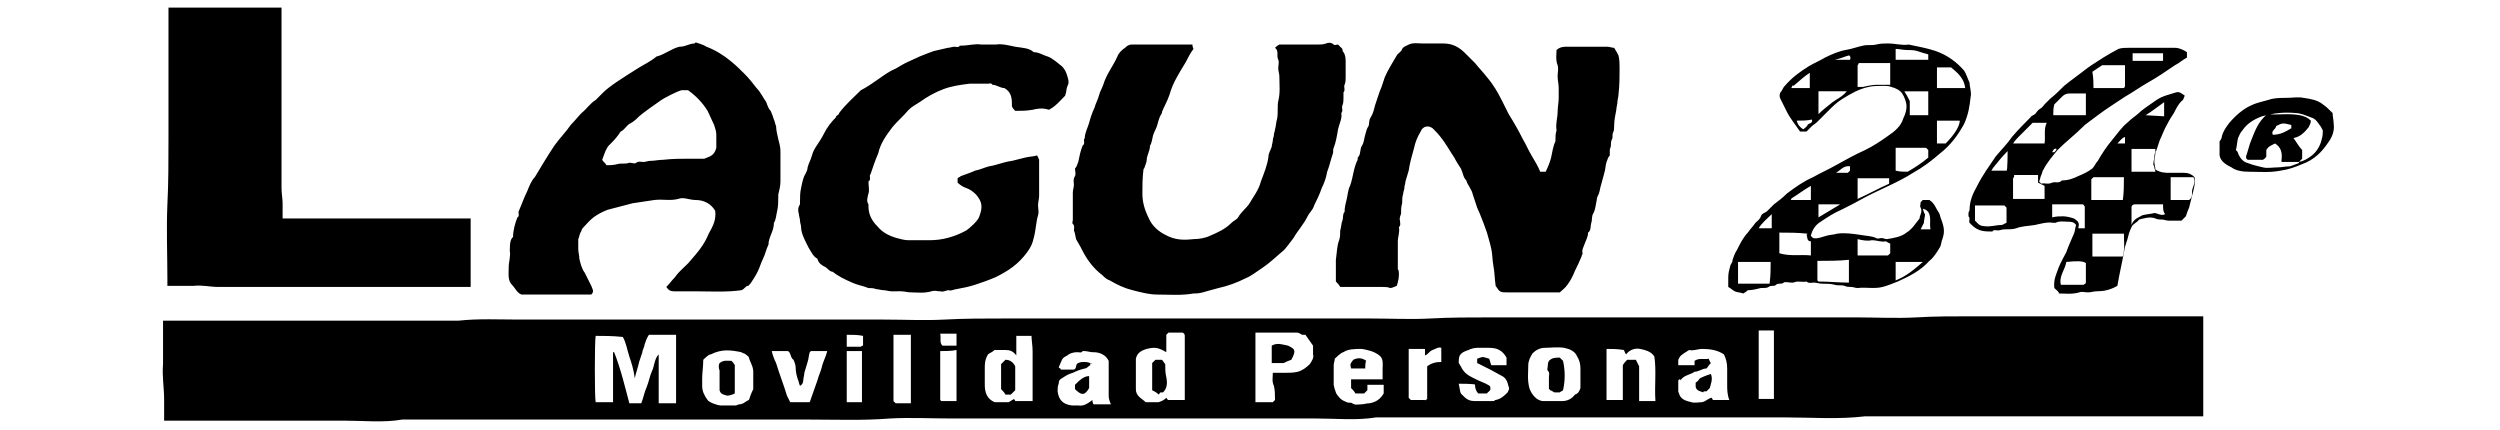 <?xml version="1.0" encoding="UTF-8"?> <svg xmlns="http://www.w3.org/2000/svg" viewBox="0 0 200 39.6" width="230"><path d="M187.7 29.1v9.2h-31.1c-2.5.3-5 .1-7.4.1h-37.6c-1.8.3-3.7.1-5.6.1H72.5c-1.8 0-3.8-.1-5.6 0-2.5.2-5 .1-7.4.1H22c-1.7.3-3.6.1-5.3.1H.1v-1.9c0-1.2-.2-2.2-.1-3.3v-4h27.2c1.8-.2 3.7-.1 5.6-.1h33.5c1.8 0 3.8.1 5.6 0 1.8-.1 3.7-.1 5.6-.1H111c1.8 0 3.8.1 5.6 0 1.8-.1 3.7-.1 5.6-.1h33.5c1.8 0 3.8.1 5.6 0 1.6-.1 3.4-.1 5-.1h21.4zM39.8 30.9c-.1.5-.1 5.7 0 6.1h1.6v-4.6h.1c.6 1.5 1 3.2 1.4 4.7H44c.2-.5.3-1.1.5-1.5.2-.5.3-1.1.5-1.5s.2-1.1.6-1.5v4.5h1.6v-6.3h-2.5c-.2.3-.3.6-.4.9 0 .2-.2.5-.2.7l-.3.9c-.1.5-.3 1-.4 1.5-.1-.8-.3-1.4-.5-2-.2-.6-.3-1.3-.6-1.8-.9-.1-1.8-.1-2.5-.1zm62.3 3.4h1c.5 0 .9 0 1.3-.1s.8-.4 1.1-.7c.2-.3.4-.6.3-.9v-.8c-.2-.3-.5-.7-.7-1h-.3c-.2-.1-.3-.2-.5-.2h-3.8V37h1.6l.2-.2c0-.4 0-.9-.1-1.3-.2-.4-.1-.8-.1-1.2zM89.5 33v2.8c0 .3.1.5.3.7.2.2.4.3.6.5h1.2c.3-.1.5-.2.7-.4.1.1.1.2.2.2H94V31c0-.2 0-.3-.2-.4h-1.3l-.2.2v1.6c-.7-.4-1-.5-1.8-.3-.7.2-.9.5-1 .9zm-11-.3c-.3-.4-.6-.5-1-.5h-1c-.2.2-.5.3-.6.4-.3.5-.3.9-.3 1.3v1.5c0 .7.2 1.3.9 1.6h1.3c.2-.1.3-.2.5-.3 0 .1.1.1.1.2H80v-4.6c0-.5-.1-1-.1-1.4h-1.4v1.8zm60.9 2.3v1c0 .1.1.2.1.3.2.5.7.6 1.1.7.3.1.7 0 1 0 .4-.1.6-.4.9-.4 0 .1.1.2.1.2h1.5c-.2-.5-.2-1-.2-1.4v-1.5c0-.5-.1-.9-.3-1.3-.6-.4-1.3-.5-2-.5-.4 0-.8.2-1.2.1-.8.5-.8.5-1 .9v.5h1.5v-.4c.4-.3.9-.1 1.3-.2.1.2.1.3.2.4-.2.2-.3.4-.4.5-.4 0-.7.3-1.1.3-.4.3-1 .3-1.3.8 0-.2-.1-.1-.2 0zm-31.6-2c0 .2-.1.4-.1.6v1.8c0 .1.2.8.3.9.3.4.4.5.9.7.2.1.4 0 .5.1.3.2.5.1.8.1s.5-.1.8-.1c.6-.1 1-.4 1.3-.9v-.8h-1.5v.5l-.3.3h-.8c-.1-.2-.3-.4-.4-.5v-.8h2.9V34c0-.5.1-1-.3-1.3-.5-.4-1.1-.5-1.6-.6-.6 0-1.3 0-1.7.3-.2 0-.8.6-.8.6zm-22.5.6c-.2.1-.3.3-.5.3-.4.1-.7.2-1.1.4-.4.1-.7.3-1 .5-.2.1-.3.2-.3.5-.1.2-.1.5-.1.7.1.8.5 1.2 1.3 1.3h.6c.5.1.9-.2 1.3-.5 0 .1 0 .2.1.4h1.6c-.2-.5-.2-.6-.2-.9v-3.1c-.2-.4-.5-.6-.8-.7s-.5-.1-.7-.1-.5-.1-.7-.1h-.2c-.1.2-.3.1-.5.1-.3 0-.7.1-.9.3-.2.1-.4.2-.5.4-.1.2-.2.5-.3.7.1.1.2.1.2.2h1.2c.3-.1.1-.5.4-.6.2-.1.4-.1.6-.1.3 0 .5.1.7.2-.2-.2-.2-.1-.2.1zm-35.6-.5c0 .6-.1 1.2-.1 1.7v.7c0 .5.2.9.5 1.3.1.2.9.5 1.2.5h1.4c.1 0 .2-.1.3-.1.4 0 .6-.3.9-.4.1-.3.2-.6.4-1v-1.6c0-.5-.3-.9-.4-1.3 0-.1-.2-.2-.3-.3-.1-.1-.3-.1-.4-.2-1-.2-1.8-.3-2.8.2-.2 0-.5.3-.7.5zm80.7 2.6v-1.8c0-.4-.1-.8-.3-1.1-.2-.5-.7-.7-1.2-.8-.6-.1-1.3 0-1.8 0-.4 0-.8.2-1.1.5-.2.3-.4.7-.4 1.1 0 .7-.1 1.3.1 2.1.2.6.7 1.2 1.3 1.2h1.7c.5 0 .9-.2 1.2-.6.3-.1.4-.3.5-.6zm2.4-3.6v4.7h1.5v-3.2c.1-.2.3-.4.4-.5h.8l.3.6v3.2h1.5c-.1-1.4.1-2.8-.1-4.1-.3-.5-.9-.6-1.3-.7-.5-.1-1 .1-1.3.5-.1-.1-.1-.2-.2-.4-.6-.1-1.1-.1-1.6-.1zm-13.6 3.2c.1.4.1.7.2.9l.3.3c.3.3.6.4 1 .4h1.7c.1 0 .1-.1.2-.1.5-.1.8-.4 1.1-.7.1-.2.2-.4.1-.5-.1-.4-.2-.8-.6-1-.4-.2-.7-.4-1.1-.6l-1.2-.6V33c.6-.2.4-.2 1.1 0 .1.2.1.4.2.6h1.4v-.7c-.4-.7-.9-.9-1.6-.9h-1.1c-.3 0-.6.1-.8.2-.3.1-.6.2-.8.5-.1.2-.1.5-.1.7.1.1.1.2.2.3.2.5.6.8 1 1 .4.2.8.4 1.3.6.2.1.4.2.4.3.1.4-.2.4-.3.6h-.8c-.2-.2-.3-.5-.3-.8.1-.1-1.5-.1-1.5-.1zm-61.7-3H56c.1.4.2.7.4 1.1.3 1 .7 2 1 3l.3.6h1.8c0-.1.1-.2.1-.3l.6-1.7c.1-.4.3-.8.4-1.2.1-.5.4-1 .5-1.5h-1.5l-.1.1c-.1.3-.1.6-.2.9-.1.3-.2.7-.3 1 0 .2-.1.5-.1.7 0 .2-.1.4-.3.5-.1-.2-.1-.4-.2-.6-.1-.3-.2-.7-.2-1.1 0-.2-.1-.5-.2-.7-.3-.2-.2-.6-.5-.8zm9.7-1.5v6.1l.2.2h1.4v-6.3h-1.6zm81 5.9v-6.3h-1.4v6.3h1.4zm-31.9 0v-3c.4-.3.8-.4 1.3-.4V32c-.3-.1-.5.1-.8.2-.3.1-.4.4-.7.5v-.6h-1.5v4.5l.2.2h1.3c0 .1.2-.1.2-.1zm-53.4-4.4V37h1.4v-4.7h-1.4zm8.6 0v4.5l.1.1H73v-4.7c-.5.1-1 .1-1.5.1zm-8.6-1.5v1.1h1.3c.1-.1.1-.1.2-.1v-.9c-.5-.1-.9-.1-1.5-.1zm10.1 1v-1.1h-1.5c.1.4-.1.8.2 1.1H73zM10.9.7v16.6c0 .5.1 1 .1 1.4v1.4h17.3v6.3H5.1c-.8 0-1.5-.2-2.3-.1H.4v-.6c0-2.3-.1-4.6 0-6.9.1-2 .1-3.9.1-6V.7h10.4zm102.6 25.6c-.2.1-.5.2-.6.2-.2-.1-.5-.1-.7-.1h-3.9c-.1-.2-.3-.4-.4-.5v-2c.1-.7.1-1.3.3-1.8.1-.3.1-.6.1-.9.1-.3.1-.7.2-.9.1-.3 0-.6.2-.8 0-.4.1-.8.2-1.2.1-.4.1-.8.3-1.2.3-.8.3-1.6.7-2.4 0-.1 0-.3.1-.3.2-.3.1-.7.3-1 .2-.3.2-.7.3-1 .1-.3.1-.5.3-.8.1-.2 0-.5.2-.8.2-.3.3-.7.4-1.1l.3-.9c.1-.3.2-.6.3-.8l.3-.9c.3-.7.7-1.3 1.1-2 .1-.2.4-.3.5-.6.1-.2.4-.3.6-.4.4-.2.9-.1 1.3-.1h1.9c.8 0 1.4.3 2 .9l.9.9c.4.5.8.9 1.1 1.3.6.7 1 1.4 1.4 2.2l.3.6.3.6c.5.8.9 1.5 1.3 2.3.3.5.5 1 .8 1.5.3.5.6 1 .8 1.5h.5c.2-.4.4-.9.5-1.3.1-.5.2-1.1.4-1.5v-.1c0-.3 0-.6.1-.9-.1-.6.1-1.2.1-1.7 0-.4.1-.9.1-1.3v-.9c0-.4-.1-.7-.1-1.1 0-.3.1-.7 0-1-.2-.5-.1-1-.1-1.4.2-.2.5-.3.8-.3h3.9c.2 0 .4.1.6.1.2.3.3.5.4.7.1.4.1.8.1 1.2 0 .8 0 1.5-.1 2.4 0 .2-.1.5-.1.7 0 .2-.1.5-.1.7-.1.5-.2 1-.2 1.5 0 .2 0 .4-.1.6s0 .5-.1.6c-.1.2-.1.4-.1.6 0 .1-.1.3-.1.4v.5c-.2.2-.2.4-.3.6-.1.3-.1.7-.2 1-.1.4-.2.7-.3 1.1-.1.3-.1.5-.2.8-.1.2-.2.4-.2.6-.1.4-.1.8-.3 1.2-.2.3-.1.6-.2.9-.1.3 0 .7-.3.9 0 .4-.2.7-.3 1s-.3.6-.2.9c0 .1-.1.2-.1.3-.2.5-.4.9-.6 1.3-.2.5-.4.9-.7 1.3-.2.3-.5.5-.7.7h-4.7c-.8 0-.8 0-1.2-.6-.1-.7-.1-1.3-.2-1.8s-.1-1.2-.2-1.6c-.1-.5-.3-1.1-.4-1.5-.2-.6-.4-1.1-.6-1.6-.1-.3-.3-.6-.4-1l-.3-.9c-.1-.5-.5-.9-.6-1.3-.3-.3-.3-.7-.5-1.1-.2-.3-.4-.6-.6-1-.1-.1-.1-.2-.2-.3-.5-.8-.9-1.5-1.6-2.2l-.2-.2c-.4-.3-.9-.2-1.1.3-.3.5-.5 1-.6 1.5-.2.7-.4 1.4-.5 2.1-.1.3-.2.7-.3 1 0 .2-.1.4-.1.6 0 .2-.1.3-.1.5-.1.3-.1.6-.1.9-.1.3-.1.6-.1.9 0 .2-.2.4-.1.7 0 .2.1.4-.1.6.1.4-.1.9-.1 1.3v2.6c.1-.1.2.7-.1 1.5zm-81.3-4.5c0-.6.2-1.3.4-1.8.2-.1.1-.3.1-.5.3-.7.5-1.3.8-1.9.2-.5.4-1 .7-1.3.6-1 1.2-2 1.8-2.9.5-.7 1.1-1.3 1.5-1.9.4-.4.7-.8 1-1.1.5-.4.8-.9 1.3-1.2l.7-.7c.6-.6 1.9-1.4 3-2.1.6-.4 1.3-.7 1.9-1.2.8-.2 1.3-.7 2.1-.9.6 0 .9-.3 1.4-.3l.1-.1c.3.1.7.2 1 .4.8.3 1.6.8 2.2 1.3.5.4.9.8 1.3 1.2.4.4.8.9 1.1 1.3.4.4.6.9.9 1.3.1.3.2.6.4.8.1.2.2.5.3.8.1.2.1.4.2.6 0 .3.1.8.2 1.2.1.4.2.7.2 1.1v2.8c0 .4-.1.8-.2 1.2v.2c0 .4 0 .9-.1 1.3s-.1.8-.3 1.1c0 .8-.5 1.3-.5 2-.2.4-.3.9-.5 1.3s-.3.8-.5 1.2c-.2.4-.4.7-.6 1-.1.1-.2.3-.3.3-.2 0-.3.3-.6.4-1.4.2-2.9.1-4.4.1H47c-.3 0-.5-.1-.7-.4.3-.3.5-.6.8-.9.4-.6 1-1 1.4-1.5.7-.8 1.3-1.5 1.7-2.5.4-.7.7-1.3.6-2.1-.4-.7-1.1-1-1.8-1-.6 0-1.1-.3-1.6-.1-.8.2-1.4 0-2.2.1l-2 .3-2.3.6c-.5.2-.9.4-1.3.7-.4.3-.7.7-1 1-.1.1-.1.3-.2.4-.1.2-.1.4-.2.6v.9c0 .3.1.6.1.9.1.4.2.9.5 1.3l.6 1.2c.1.3.3.5 0 .8H33c-.4-.1-.6-.6-.9-.9-.4-.4-.3-1-.3-1.6 0-.5.2-1.1.1-1.5 0-.9.1-1.1.3-1.3zm18.7-8.2v-1.2c0-.3-.1-.6-.2-.9-.2-.4-.4-.9-.6-1.3-.5-.8-1.1-1.4-1.8-1.9h-.6c-.4.1-1.6.7-2 1-.7.5-1.3.9-1.9 1.4-.3.3-.5.5-.9.7-.3.2-.5.6-.8.7-.3.5-.7.9-1.1 1.3-.1.1-.2.3-.3.5-.1.3-.2.5-.3.8.1.2.3.3.4.5.3 0 .6 0 1-.1.3-.1.7 0 1-.1.2-.1.5.1.7 0 .2-.2.5-.1.7-.1.2 0 .4-.1.6-.1.4 0 .8-.1 1.2-.1.9-.1 1.6-.1 2.5-.1h1.3c.4-.2.9-.2 1.1-1zM84 22c-.1-.4-.1-.6-.2-.8 0-.2.1-.4-.1-.6-.1-.1 0-.2 0-.4v-2.5c0-.2.1-.5.1-.7 0-.2-.1-.5.1-.8.1-.2 0-.5 0-.7.2-.2.2-.4.3-.6.1-.5.2-1 .4-1.5.3-.2 0-.5.2-.7 0-.5.3-1 .4-1.4s.3-1 .5-1.4c.1-.4.3-.7.4-1.1.1-.4.3-.7.4-1 .3-1 .9-1.7 1.3-2.6.1-.3.4-.6.7-.8.2-.2.4-.3.6-.3h5.6c0 .2.1.4.1.4-.3.4-.5.8-.7 1.2-.6 1-1.2 1.9-1.5 3-.2.6-.5 1.1-.7 1.6v.1c-.2.3-.3.6-.4 1-.1.4-.3.7-.4 1s-.1.7-.3 1c0 .5-.3.9-.3 1.3 0 .2-.1.4-.2.7 0 .1-.1.1-.1.2-.1.8-.1 1.4-.1 2.2 0 .8.2 1.5.6 2.3.3.7.9 1.2 1.5 1.5.9.5 1.7.5 2.6.4.5 0 1.1-.1 1.5-.3.7-.3 1.4-.6 2-1.2.2-.2.5-.3.6-.5.3-.5.7-.8 1-1.2.4-.7.9-1.3 1.1-2.1.3-.8.6-1.5.7-2.3 0-.3.2-.6.3-.9 0-.2.1-.4.1-.6 0-.2.1-.3.1-.5s.1-.3.1-.5c.1-.3.1-.7.2-1 .1-.6 0-1.2.1-1.6.2-.8.1-1.5.1-2.3 0-.2-.1-.5-.1-.7 0-.3.1-.6 0-.8-.2-.4.1-.8-.3-1.1.1-.1.2-.2.4-.3h3.5c.3 0 .5 0 .8-.1.2-.1.5-.1.7.1.1.1.2 0 .4 0l.4.4c0 .1 0 .2.1.3.2.3.2.6.2 1v1.3c0 .2 0 .5-.1.7-.1.2.1.5-.1.7V9c0 .2 0 .5-.1.7-.1.2.1.5-.1.7.1.5-.2 1-.3 1.5-.1.6-.2 1.2-.4 1.7-.1.2 0 .4-.1.6-.2.6-.3 1.1-.5 1.6-.1.6-.3 1.1-.5 1.5-.2.6-.5 1.2-.7 1.6-.1.4-.4.6-.6 1-.4.8-.9 1.3-1.3 2-.4.5-.7 1-1.1 1.3-.6.5-1.1 1-1.7 1.4-.6.4-1.1.8-1.6 1-.8.4-1.6.7-2.5.9-.4.1-.7.2-1.1.3-.6.2-.9.2-1.2.2-1.1.2-2.2.1-3.3.1-.8 0-1.5-.2-2.3-.4-.8-.2-1.4-.5-2.1-.9-.3-.1-.5-.3-.7-.5-.4-.3-.8-.7-1.1-1.1-.4-.5-.7-1.1-.9-1.5-.3-.5-.4-.7-.4-.7zm-5.6-11.8c-.1-.1-.2-.2-.3-.4 0-.7 0-1.3-.7-1.7-.4 0-.7-.3-1.1-.3-.1-.2-.3-.1-.4-.1h-1.7c-.8.1-1.6.2-2.4.5-.8.3-1.5.7-2.2 1.2-.3.2-.7.4-1 .7-.5.6-1.1 1.1-1.5 1.6-.6.8-1.1 1.5-1.3 2.4-.3.7-.5 1.3-.7 1.9-.2.2.1.5-.2.7 0 .4.1.8 0 1.1-.1.4-.2.7 0 1v.2c0 .7.3 1.3.8 1.8.5.6 1.1.9 1.8 1.1.4.1.7.2 1.1.2h1.9c1.2 0 2.3-.3 3.4-.9.3-.2 1.1-.9 1.2-1.3.3-.8.3-1.3-.3-2-.3-.3-.6-.5-.9-.6-.3-.1-.6-.3-.8-.5v-.4c.1-.1.2-.1.3-.2.5-.2.9-.3 1.3-.5.5-.1.9-.3 1.3-.4.7-.1 1.3-.4 2.1-.5l1.2-.3c.4-.1.8-.1 1.1-.2.1.1.1.2.2.4V18c0 .3-.1.6-.1.9s.1.6 0 .9c-.2.7-.2 1.4-.4 2.1-.1.5-.3.9-.6 1.3-.8 1.1-1.7 1.7-2.9 2.3-.7.3-1.3.5-1.9.7-.6.2-1.2.3-1.7.4-.2 0-.5.2-.7.1-.3 0-.5.2-.8.1-.3 0-.5-.1-.8 0-.7.2-1.3.1-1.9.1-.3 0-.6-.1-.9-.1H67c-.2 0-.5-.1-.7-.1s-.5-.1-.7-.1c-.2-.1-.5-.1-.7-.1-.5-.2-1.1-.3-1.5-.5-.7-.3-1.3-.6-1.8-1-.3 0-.5-.4-.8-.5-.2-.1-.5-.3-.6-.7-.4-.2-.6-.7-.8-1-.3-.6-.7-1.3-.7-1.9 0-.2-.1-.4-.1-.6s-.1-.4-.1-.6c-.1-.3-.1-.6.1-.9v-.2c0-.4 0-.9.1-1.3.1-.5.2-1 .4-1.3.1-.2.2-.4.2-.6.1-.4.3-.7.4-1.1.1-.4.3-.7.5-1s.4-.6.6-1c.3-.6.7-1.1 1.1-1.5 0-.2.3-.2.3-.4.6-.8 1.3-1.4 2-2.1 1-.5 1.9-1.3 2.8-1.8.5-.2.9-.5 1.3-.7.4-.2.9-.4 1.3-.6.5-.2 1-.4 1.3-.5.4-.1.9-.2 1.3-.3.2 0 .4-.1.6-.1.2 0 .4.1.5-.1h.1c.7 0 1.3-.2 1.9-.1h1.3c.6-.1 1.3.1 1.8.2.6.1 1.3.1 1.7.5.5 0 .9.3 1.3.4.5.2.9.6 1.3.9.4.4.5.9.6 1.3v.3c-.1.2-.2.5-.2.7 0 .1-.1.3-.1.4-.5.5-.9 1-1.5 1.3-.6-.2-1.1-.1-1.5 0-.6.1-1 .1-1.6.1zm67 16.8c-.3-.1-.6-.1-.8-.2s-.4-.3-.6-.4v-.9c0-.4.1-.7.2-1.1.1-.2.2-.3.2-.5.1-.3.2-.6.4-.9.3-.6.6-1.2 1-1.6.2-.3.5-.6.7-.9.2-.2.4-.3.5-.6.1-.3.4-.3.6-.5l.6-.6c.4-.3.8-.6 1.2-1 .8-.6 1.5-1.1 2.4-1.5.7-.4 1.4-.7 2.1-1.1.9-.5 1.8-1 2.7-1.4.8-.4 1.4-.8 2.1-1.3.6-.4 1.2-.9 1.4-1.6.2-.4.3-.8.3-1.1 0-.4-.2-.9-.4-1.2-.2-.3-.6-.5-1-.6-.2-.1-.5-.1-.7-.1-.5 0-1 0-1.4.1-.9.2-1.6.6-2.4 1.1-.5.3-.9.7-1.3 1.1l-.5.5-.5.5c-.2.2-.4.3-.5.4l-.5.5h-.6c-.4-.6-.9-1.2-1.2-1.8l-.6-1.2c-.1-.2-.1-.4 0-.6.2-.2.2-.4.4-.6.7-.8 1.4-1.3 2.2-1.8.5-.3 1-.5 1.5-.8.6-.3 1.3-.6 1.9-.7.6-.1 1.1-.3 1.6-.4.4-.1.8 0 1.2-.1.4-.1.7-.1 1.1-.1.7 0 1.3.2 1.9.1.9.2 1.6.3 2.5.6 1.1.4 1.9 1 2.6 1.8.2.3.3.7.5 1.1 0 .4.2.9.1 1.3-.1.9-.2 1.6-.6 2.5-.6 1.1-1.3 2-2.2 2.7-.8.7-1.6 1.3-2.5 1.8-1.4.9-3 1.5-4.5 2.3-.7.4-1.3.7-2.1 1.1-.7.3-1.3.7-1.9 1.1-.5.3-.8.8-.9 1.3l.2.2c.4.1.8-.1 1.2-.2.3-.1.7-.1 1-.2.7-.1 1.4 0 2.1.1.5.1 1.1.1 1.5.3.1.1.4 0 .5 0 .2 0 .3.1.5.1.6-.1 1.3-.2 1.8-.6.5-.3.8-.8 1.2-1.3 0-.3.3-.6.1-1-.1-.1 0-.3 0-.5l.2-.2h.6c.5.3.6.8.9 1.2.1.2.1.4.2.6.3.8.3 1.2.1 1.8-.1.2-.1.5-.2.7-.3.5-.6 1-1 1.3-.8.9-1.8 1.4-2.9 1.9-.5.2-1 .4-1.4.5-.8.2-1.5 0-2.3.1-.2 0-.4-.1-.6-.1-.2 0-.4 0-.6-.1-.3-.1-.6 0-.9-.1-.4-.1-.8-.1-1.2-.1-.2 0-.5-.1-.7-.1s-.5.1-.7-.1c-.4.1-.8-.1-1.2.1h-.2c-.2 0-.6-.1-.7 0-.2.2-.5 0-.7.2-.2.2-.4 0-.7.2-.1.1-.4.1-.7.1-.4.1-.8.2-1.2.2-.2.2-.3.2-.4.3zm6.8-3v1.8l.1.1c1 0 1.8.1 2.8.1v-2.1c-.9.1-1.9.1-2.9.1zm-3.5-2.6v1.9c1 .3 1.9.1 2.9.2v-1.3c-.4 0-.3-.4-.4-.6l.1-.1c-.9-.1-1.8-.1-2.6-.1zm-.8 2.7h-3v2h2.9c.1-.7.1-1.4.1-2zm8-18.1v2h.5c.4-.1.9-.2 1.3-.2h1.2v-2H156c0 .1-.1.2-.1.2zm4.6 9.8c.7-.4 1.3-.8 1.9-1.3v-.7l-.2-.2H159.4v2.1c.4.1.7.1 1.1.1zm2.7-7.7h2.6c-.1-.9-.7-1.4-1.3-1.9h-1.3v1.9zm-2.5 2.5h1.7V8.4h-2.2c.2.3.3.5.5.9v1.3zM155.9 22v1.5h2.8l.2-.2v-.9c-.1 0-.2-.1-.4-.2-.4.1-.8-.1-1.3-.1-.4.1-.9 0-1.3-.1zm0-3.7c1.1-.5 2-1 2.9-1.4v-.5h-2.9v1.9zm7.3-7.2v2.1h.8c.8-.8 1.3-1.6 1.3-2.1h-2.1zm-3.8 13v1.7c1-.4 1.7-1 2.5-1.7h-2.5zm-7.1-15.6v2c.4-.4.8-.7 1.3-1.1.4-.3.9-.5 1.3-1h-2.6zm7.2-3h2.9V5c-.4-.1-.7-.2-1-.3-.3-.1-.7-.1-1-.1s-.7-.1-1-.1v1zm-9.7 2.6h1.7V6.7c-.5.3-1 .8-1.5 1.2-.1-.1-.1 0-.2.2zm1.8 9c-.7.4-1.2.8-1.7 1.1-.1.1-.2.1-.1.2h1.8v-1.3zm.7 2.9l2-1.2h-2V20zm9.6-.8c.1.3.1.4.2.5 0 .3-.1.5-.1.8l-.3.6h.9c-.1-.6.1-1.1-.2-1.6-.2-.2-.2-.2-.5-.3zM146.8 21h1.2v-1.3c-.5.5-.9.8-1.2 1.3zm3.5-9.9c.1.4.3.6.6.8.1-.1.3-.2.4-.4.1-.2.5-.1.4-.5-.5.1-.9.1-1.4.1zm4.9 4.2c-.6-.1-.9.4-1.3.6h1.1l.2-.2v-.4zm0-9.8c.1-.2 0-.4-.1-.4-.4.1-.8.3-1.3.4h1.4zm3.6 7.6s-.1 0 0 0zM174 26.5c-.1-.8.2-1.3.4-1.9.2-.5.5-1 .7-1.4.2-.6.5-1.2.7-1.7.1-.2.1-.5.2-.8-.2-.3-.5-.3-.7-.3-.4 0-.8-.1-1.2.1h-.2c-.6-.1-1.2.1-1.7.2-.6.1-1.2.1-1.7.3-.3.1-.7.1-1.1.1-.2 0-.4.1-.6.1-.2 0-.4-.1-.5.1-.7 0-1.3 0-1.9-.6l-.2-.2c-.1-.2.1-.4-.1-.6v-.3c0-.1.1-.2.1-.3 0-.8.3-1.5.7-2.2.5-1 1.1-1.8 1.7-2.7.5-.6 1.1-1.2 1.5-1.8.6-.7 1.2-1.3 1.7-1.8.1-.2.4-.2.5-.4.1-.1.2-.3.4-.4s.3-.3.4-.4l.5-.5c.5-.4.9-.8 1.3-1.2.6-.5 1.2-.9 1.7-1.3.6-.5 1.3-.9 1.9-1.3.5-.3 1-.6 1.4-.8.3-.1.6-.1.9-.1h4.3c.4 0 .8.2 1.1.4v.5c-.4.2-.7.5-1.1.7-.9.6-1.6 1.1-2.5 1.6-.7.4-1.4.9-2.1 1.3-.9.6-1.7 1.1-2.5 1.7l-1.2.9-.1.1c-.8.8-1.6 1.4-2.4 2.2-.5.6-1 1.2-1.3 1.8-.1.1-.1.3-.2.5s-.1.4-.2.6l.2.2c.3-.1.6.1 1-.1.3-.1.6.1.9-.2.6 0 1.1-.2 1.5-.4.5-.2.9-.4 1.3-.7.2-.2.3-.5.5-.7.4-.7.8-1.3 1.3-1.9s.9-1.2 1.4-1.6c.4-.4.9-.7 1.3-1.1.5-.4 1-.7 1.4-1 .6-.4 1.2-.5 1.8-.7.3-.1.5.1.8.3-.1.2-.1.4-.3.5-.3.3-.5.7-.7 1.1-.2.3-.4.6-.6 1-.3.5-.5 1.1-.7 1.5l-.3.9c0 .1-.1.1-.1.2 0 .3-.1.6-.1.9 0 .2.1.5.1.7.5.3.9.3 1.3.3h1.3c.4 0 .7.1 1 .4.1.6-.1 1.2-.2 1.6l-.3 1.2c-.1.2-.2.5-.3.8l-.4.4h-1.2c-.2 0-.4-.1-.6-.1-.2 0-.4 0-.6-.1-.5-.2-1.1 0-1.5.1-.2.3-.6.4-.7.7-.2.4-.3.8-.4 1.2-.1.2-.1.4-.2.6-.2 1.2-.5 2.4-.7 3.6-.7.4-1.3.5-1.9.5-.3 0-.5.1-.8.1s-.6-.1-.8 0c-.7.2-1.3.1-1.9.1.1-.1-.2-.3-.4-.5zm6.4-10.2h-2.8l-.2.2v1.9h2.9c.1-.7.1-1.4.1-2.1zm0 5.2h-2.9v2.1h2.8c.2-.7.1-1.4.1-2.1zm-2.8-13.4h2.8s.1-.1.1-.2V6h-2.1l-.9.6c.1.6.1 1.1.1 1.5zm-7.4 8.3v1.9h2.9v-1.2l-.6-.3v-.7h-2.2c0 .2 0 .2-.1.3zm-3.5 2.5v1.4l.3.3c.1.1.3.2.5.2.6.1 1.1-.1 1.6-.1.2 0 .4-.2.5-.2v-1.4l-.2-.2h-2.7zm7.2-8.3h3v-2h-1.5c-.3 0-.5.1-.7.3l-.7.7c-.1.3-.1.7-.1 1zm2.8 15.6c.1-.1.2-.1.2-.2v-1.8c-.3-.2-.8-.2-1.8-.1-.1.7-.7 1.3-.5 2.1h2.1zm4.4-12.4v2h2.2c0-.1-.1-.3-.1-.4s-.1-.3-.1-.2c0-.3.1-.6.1-.8s.1-.4.1-.7h-2.2v.1zm-10.9-.6h2.9c.1-.7-.1-1.3.2-1.9H172l-.6.6-.7.7c-.1.1-.3.3-.5.6zm14.5 3.2v2h1.7c.4-.3.2-.7.3-1s.3-.7.1-1.1h-2.1v.1zm-7.9 4.6v-2c-.1-.1-.1-.2-.2-.2h-2.8V20c.4-.1.7-.1 1-.1s.7.1 1 .2c.5.3.5.5.4.9h.6zm7.2-2.2h-2.5c-.2 0-.3 0-.4.2v1.7c.2-.6.7-.7 1-.9.4-.1.7-.1 1.1-.2.3 0 .6.3 1 .1-.2-.2-.2-.5-.2-.9zm-2.8-13.9v.7h2.8v-.7h-2.8zm-11.5 9c-.1 0-.1 0 0 0-.5.5-.9 1-1.3 1.5-.1.1-.1.2-.2.3h1.4c.1.1.1-1.8.1-1.8zm12.7-3.3s0 .1 0 0l1.7.1V9.4c-.7.5-1.2.9-1.7 1.2zm-2.6 2.6h.7v-.6c-.3.1-.4.3-.7.6zm-5.6.5c-.2-.1-.3.1-.4.3h.2c.1-.1.2-.2.2-.3zm15 .6V13c.1-.1.2-.3.2-.4.1-.5.4-.9.7-1.3.6-.7 1.3-1.3 2-1.6.6-.3 1.3-.4 1.9-.6.5-.1 1-.1 1.4-.1.5 0 1.1-.1 1.5 0 .7.1 1.3.2 1.8.6.3.2.6.5.9.8 0 .3.1.7.1 1 .1.7-.2 1.3-.5 1.7-.6.9-1.3 1.6-2.4 2-.7.3-1.3.5-2 .6-1 .2-1.9.1-2.9.1-.6 0-1.2-.1-1.6-.4-.4-.2-1-.5-1.1-1.1.1.1 0 .1 0 0zm5.7.4c.1-.7-.1-1.2-.6-1.5-.6.3-.6.3-.8.6v.6c-.1.2-.2.2-.3.3h-1.4c-.2-.1-.2-.3-.1-.5.1-.3.2-.7.3-1 .4-1 .7-2 1.6-2.7 1 .1 1.9-.1 3 .1.4.1.7.2 1 .5 0 .2-.1.4-.2.6-.4.5-.8.9-1.4 1 .3.4.5.8.8 1.1v.8l-.3.3c.5-.1.8-.3 1.2-.6.5-.4.8-1 .9-1.5.1-.3.1-.6.1-.8-.1-.2-.2-.4-.3-.5-.2-.3-.4-.6-.8-.7-.5-.2-1-.4-1.4-.4-1.1-.1-2 0-3.1.3-.8.3-1.4.7-1.8 1.3-.2.2-.3.5-.4.7-.1.4-.1.8-.2 1.1l.1.1s.1.1.1.2c.2.5.5.8.9.9.5.2 1 .3 1.4.4.4.1.9 0 1.3 0s.8-.1 1.2-.1c.3-.1.5-.2.8-.3v-.1h-1.6v-.2zm.9-2.9v-.3c-.8-.2-.8-.2-1.4.1 0 .3-.5.4-.3.8.7 0 1.2-.3 1.7-.6z"></path><path d="M103.8 33.1c-.3.1-.5.2-.7.3H102v-1.6c.5-.3 1-.1 1.5 0 .6.3.8.4.3 1.3zM91 35.9v-2.5l.3-.3h.6c.1.1.2.3.3.4 0 .4 0 .8.1 1.2.1.5.1 1-.3 1.4h-.2c-.1 0-.1.1-.2.2-.2-.2-.4-.3-.6-.4zm-13.9-2.4l.4-.4c.4 0 .7.2.9.6v2.2l-.4.4h-.5c-.1-.2-.3-.4-.4-.5v-2.3zm64.3 1.3c.4-.2.7-.3 1-.4.2.5 0 .9-.1 1.3l-.3.3h-.2c-.1 0-.1.1-.1.1-.2-.1-.6-.1-.7-.5v-.4c.2-.1.3-.3.4-.4zm-30.8-.9h-1.3c-.1-.4-.1-.4.2-.8.4-.2.8-.2 1.2.1-.1 0-.1.7-.1.7zm-26.7 1.9v-.4c.4-.4.8-.8 1.3-.8v1.1c-.4.7-.7.7-1.3.1zm-32.7-2.4c.4-.3.7-.2 1.1-.2.1.1.2.2.3.4v2.6c-.2.1-.5.2-.7.2-.3-.1-.6-.1-.7-.5v-1.8c-.1-.3-.1-.5 0-.7zm76.3-.2c.3-.3.6-.3 1-.3l.3.3c.2.9.2 1.8 0 2.7-.1.1-.2.1-.3.2h-.5c-.2-.1-.3-.2-.4-.2 0-.1-.1-.1-.1-.1v-1.1c0-.2.1-.4-.1-.6-.1-.1 0-.3 0-.5 0-.1 0-.2.1-.4z"></path></svg> 